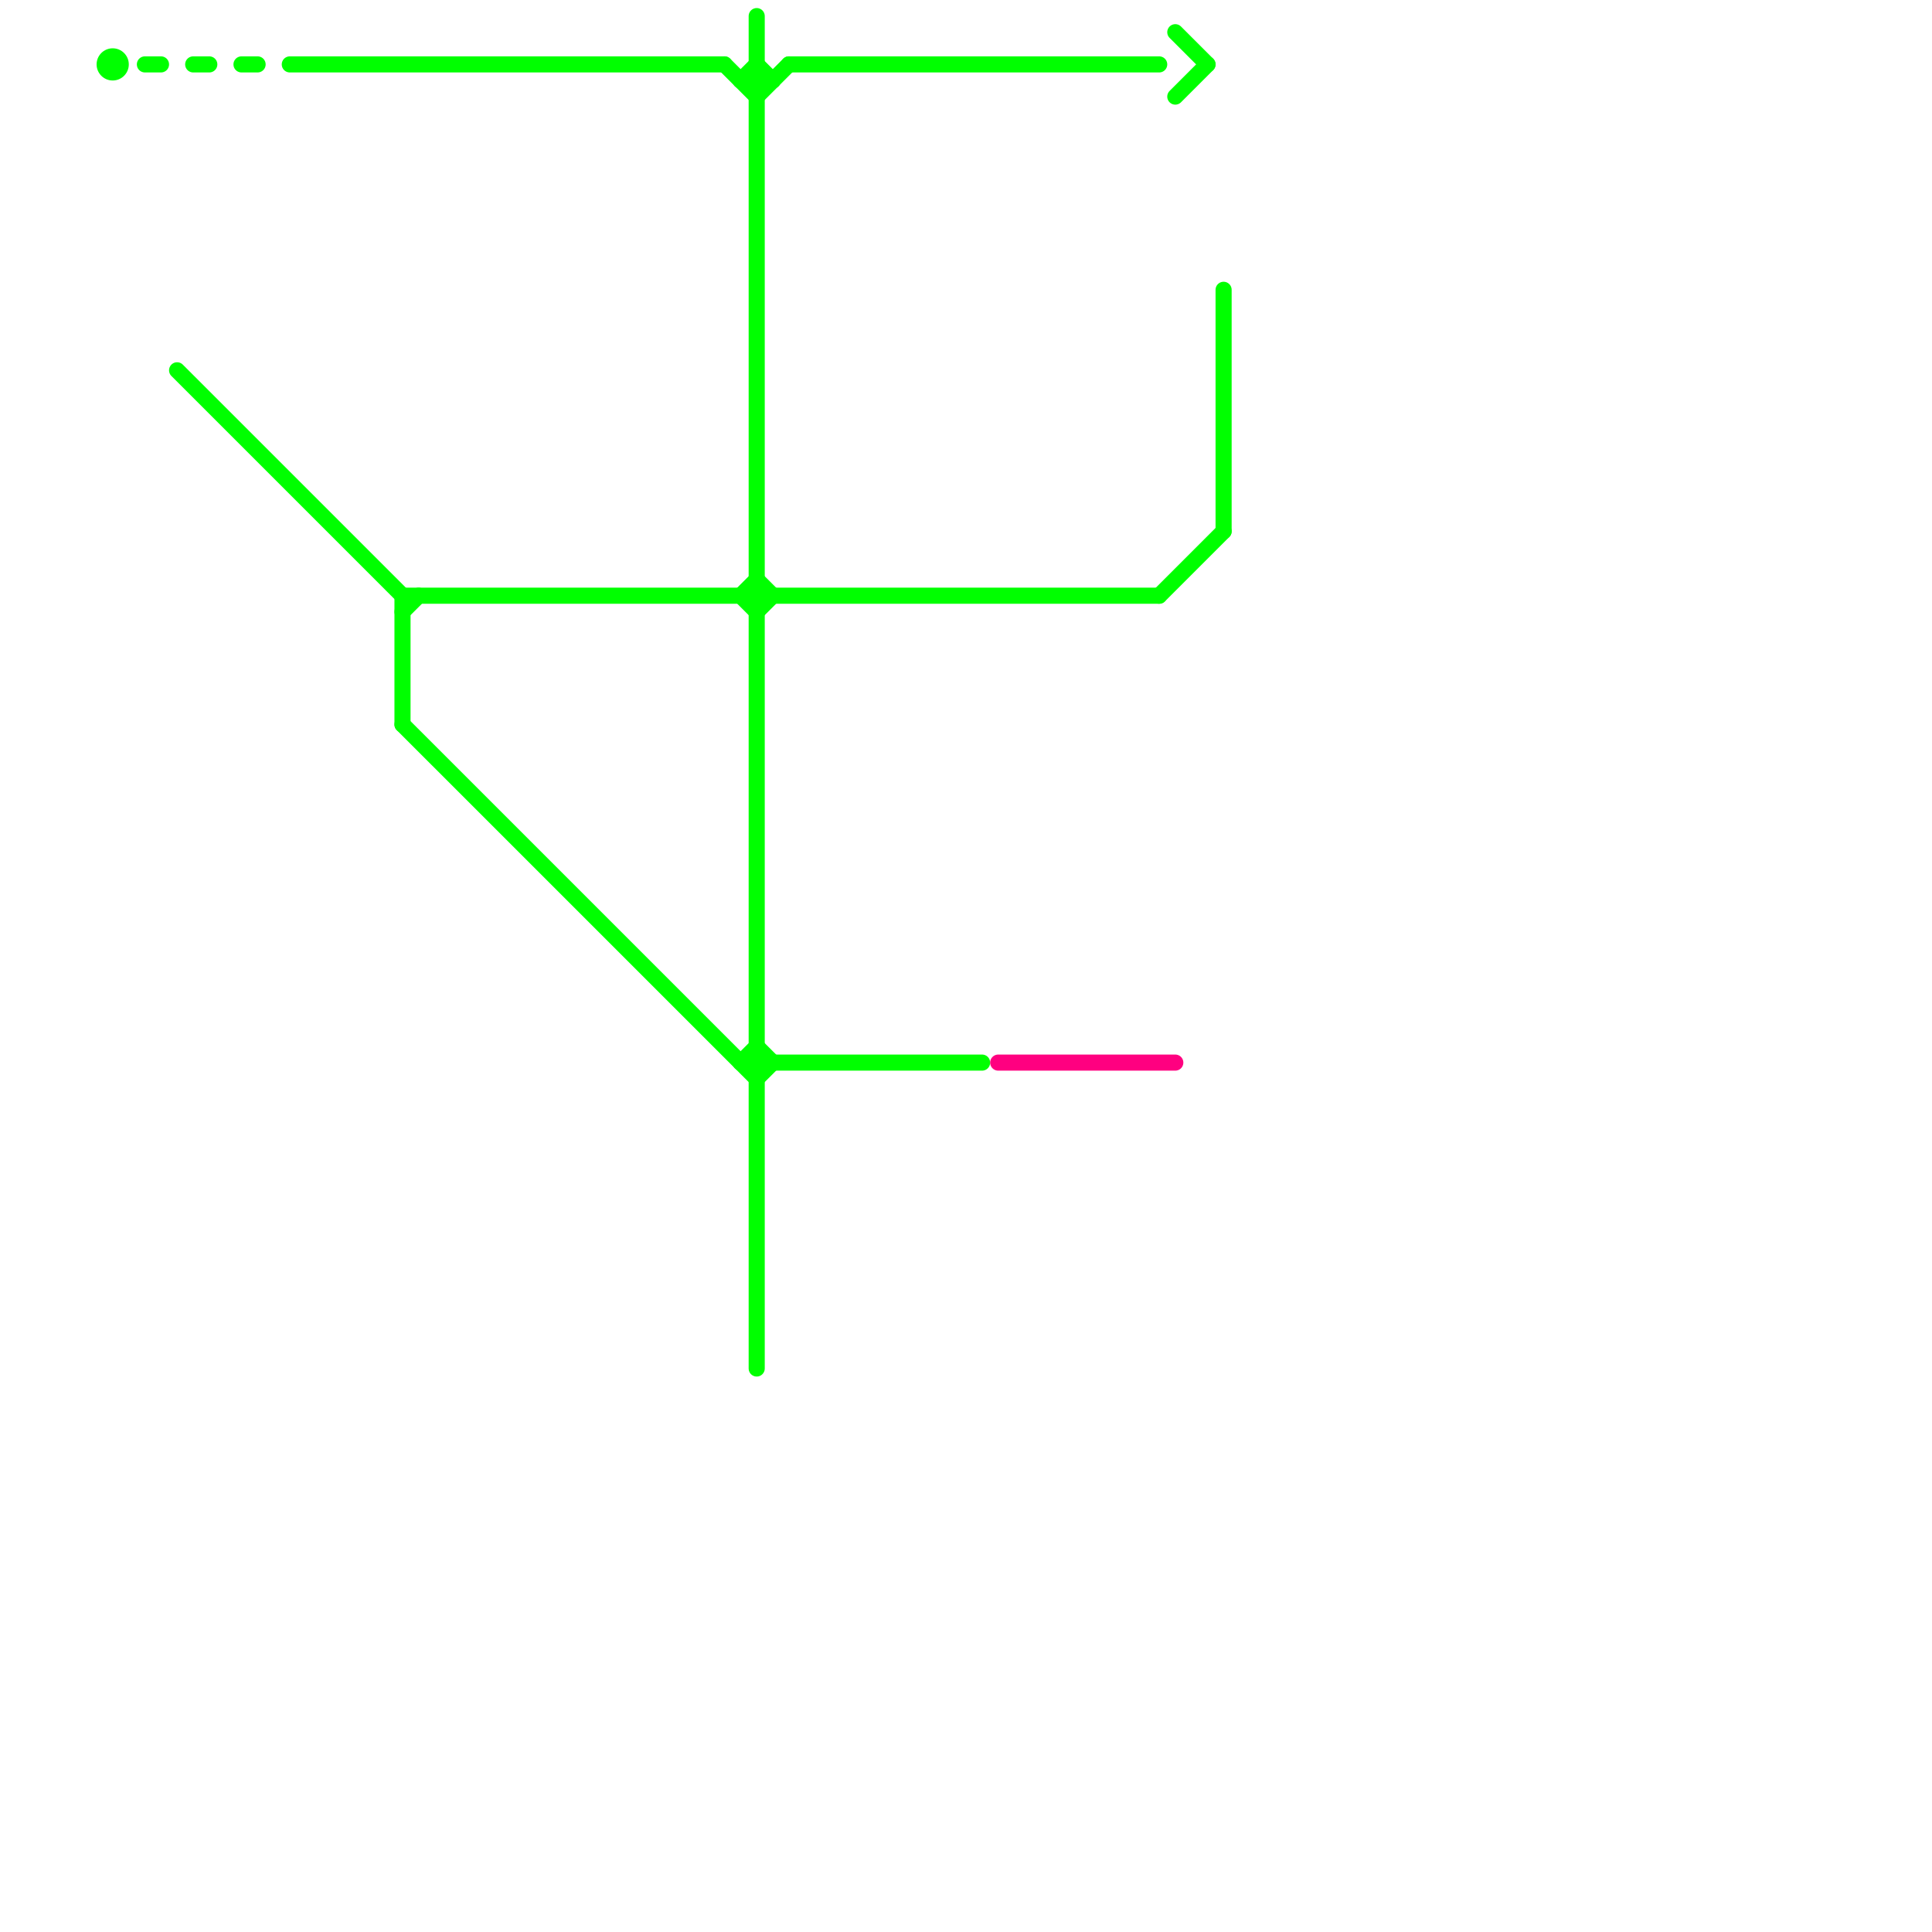 
<svg version="1.1" xmlns="http://www.w3.org/2000/svg" viewBox="0 0 120 120">
<style>text { font: 1px Helvetica; font-weight: 600; white-space: pre; dominant-baseline: central; } line { stroke-width: 1; fill: none; stroke-linecap: round; stroke-linejoin: round; } .c0 { stroke: #00ff00 } .c1 { stroke: #ff0080 }</style><defs><g id="wm-xf"><circle r="1.2" fill="#000"/><circle r="0.9" fill="#fff"/><circle r="0.6" fill="#000"/><circle r="0.3" fill="#fff"/></g><g id="wm"><circle r="0.6" fill="#000"/><circle r="0.3" fill="#fff"/></g></defs><line class="c0" x1="46" y1="37" x2="47" y2="36"/><line class="c0" x1="73" y1="6" x2="75" y2="4"/><line class="c0" x1="49" y1="4" x2="72" y2="4"/><line class="c0" x1="25" y1="37" x2="25" y2="45"/><line class="c0" x1="47" y1="4" x2="48" y2="5"/><line class="c0" x1="47" y1="65" x2="48" y2="66"/><line class="c0" x1="46" y1="66" x2="47" y2="65"/><line class="c0" x1="45" y1="4" x2="47" y2="6"/><line class="c0" x1="11" y1="23" x2="25" y2="37"/><line class="c0" x1="73" y1="2" x2="75" y2="4"/><line class="c0" x1="25" y1="37" x2="72" y2="37"/><line class="c0" x1="25" y1="45" x2="47" y2="67"/><line class="c0" x1="72" y1="37" x2="76" y2="33"/><line class="c0" x1="46" y1="37" x2="47" y2="38"/><line class="c0" x1="47" y1="1" x2="47" y2="85"/><line class="c0" x1="12" y1="4" x2="13" y2="4"/><line class="c0" x1="46" y1="66" x2="61" y2="66"/><line class="c0" x1="15" y1="4" x2="16" y2="4"/><line class="c0" x1="9" y1="4" x2="10" y2="4"/><line class="c0" x1="47" y1="36" x2="48" y2="37"/><line class="c0" x1="47" y1="6" x2="49" y2="4"/><line class="c0" x1="25" y1="38" x2="26" y2="37"/><line class="c0" x1="47" y1="38" x2="48" y2="37"/><line class="c0" x1="47" y1="67" x2="48" y2="66"/><line class="c0" x1="18" y1="4" x2="45" y2="4"/><line class="c0" x1="46" y1="5" x2="47" y2="4"/><line class="c0" x1="46" y1="5" x2="48" y2="5"/><line class="c0" x1="76" y1="18" x2="76" y2="33"/><circle cx="7" cy="4" r="1" fill="#00ff00" /><line class="c1" x1="62" y1="66" x2="73" y2="66"/>
</svg>
